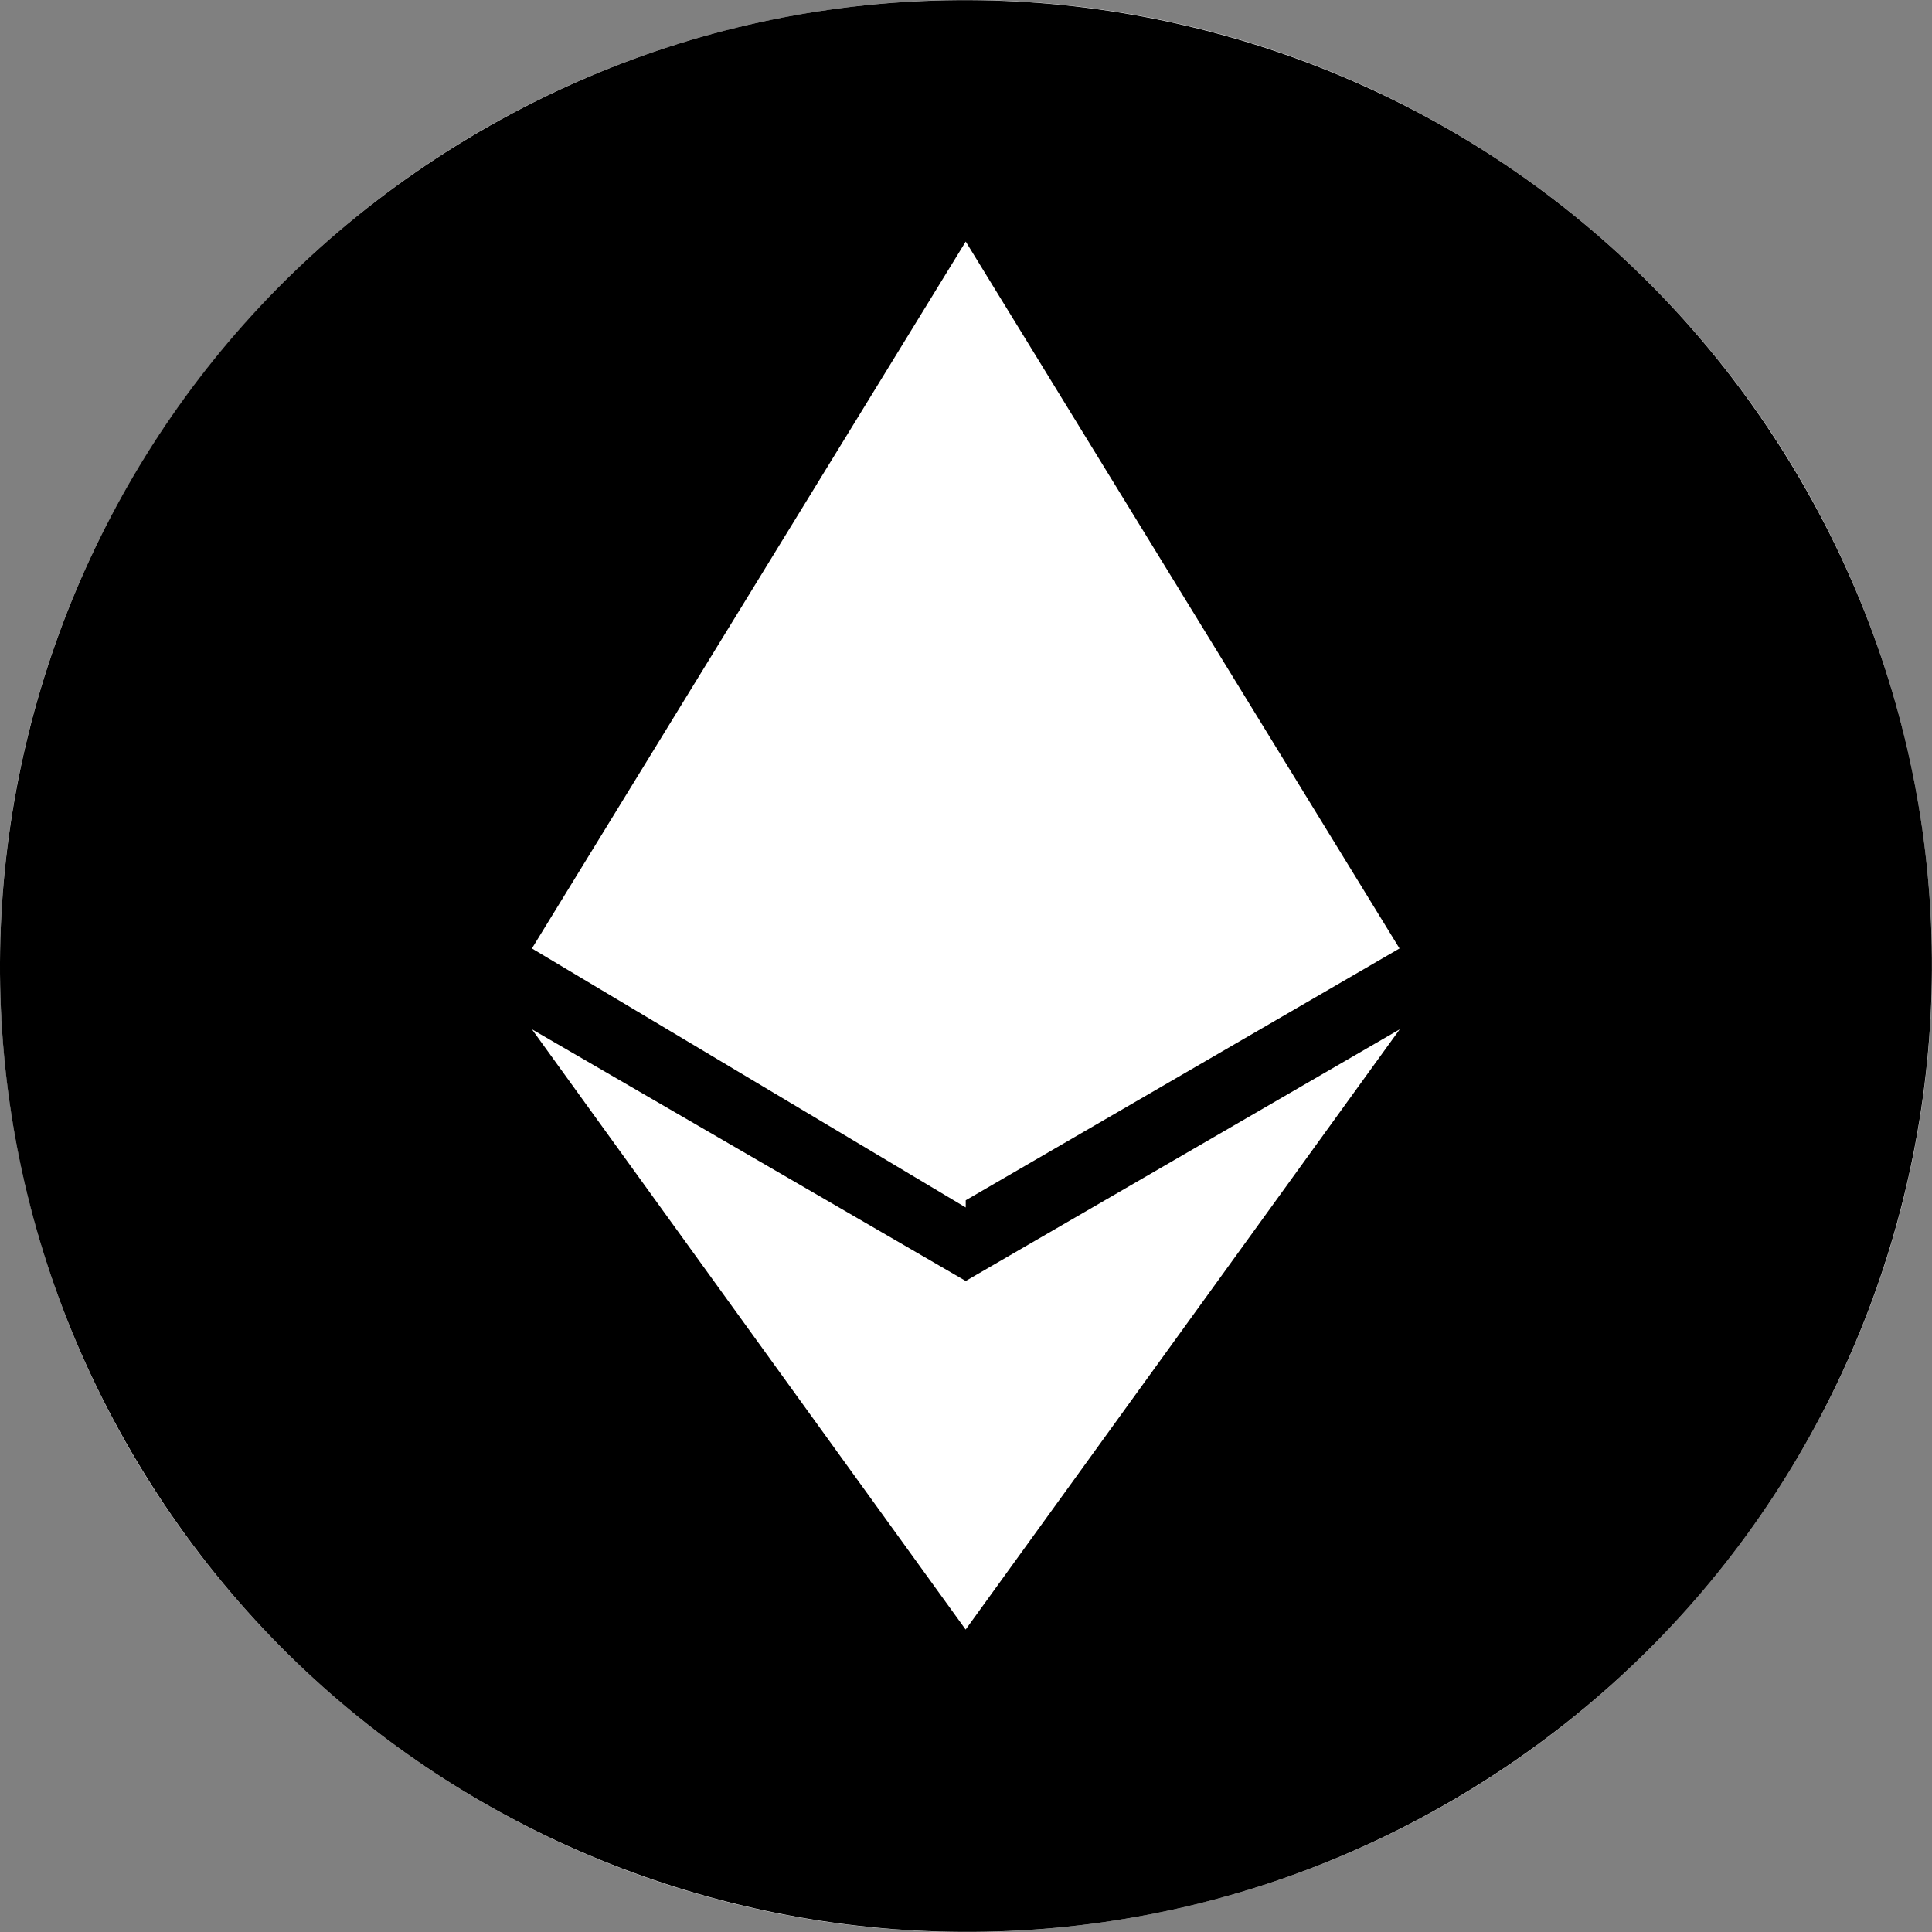 <svg width="64" height="64" viewBox="0 0 64 64" fill="none" xmlns="http://www.w3.org/2000/svg">
<rect x="0" y="0" width="64" height="64" fill="#808080" stroke="none"/>
<g clip-path="url(#clip0_20768_177263)">
<circle cx="32" cy="32" r="32" fill="white"/>
<path fill-rule="evenodd" clip-rule="evenodd" d="M59.423 15.526C68.524 30.67 63.623 50.324 48.475 59.425C33.333 68.521 13.676 63.62 4.577 48.476C-4.527 33.331 0.373 13.676 15.517 4.579C30.663 -4.522 50.322 0.381 59.423 15.526ZM31.991 8.002L46.361 31.419L31.991 39.761V39.999L17.62 31.419L31.991 8.002ZM31.988 53.981L17.62 34.096L31.991 42.434L46.369 34.096L31.988 53.981Z" fill="black"/>
</g>
<defs>
<clipPath id="clip0_20768_177263">
<rect width="64" height="64" fill="white"/>
</clipPath>
</defs>
</svg>
